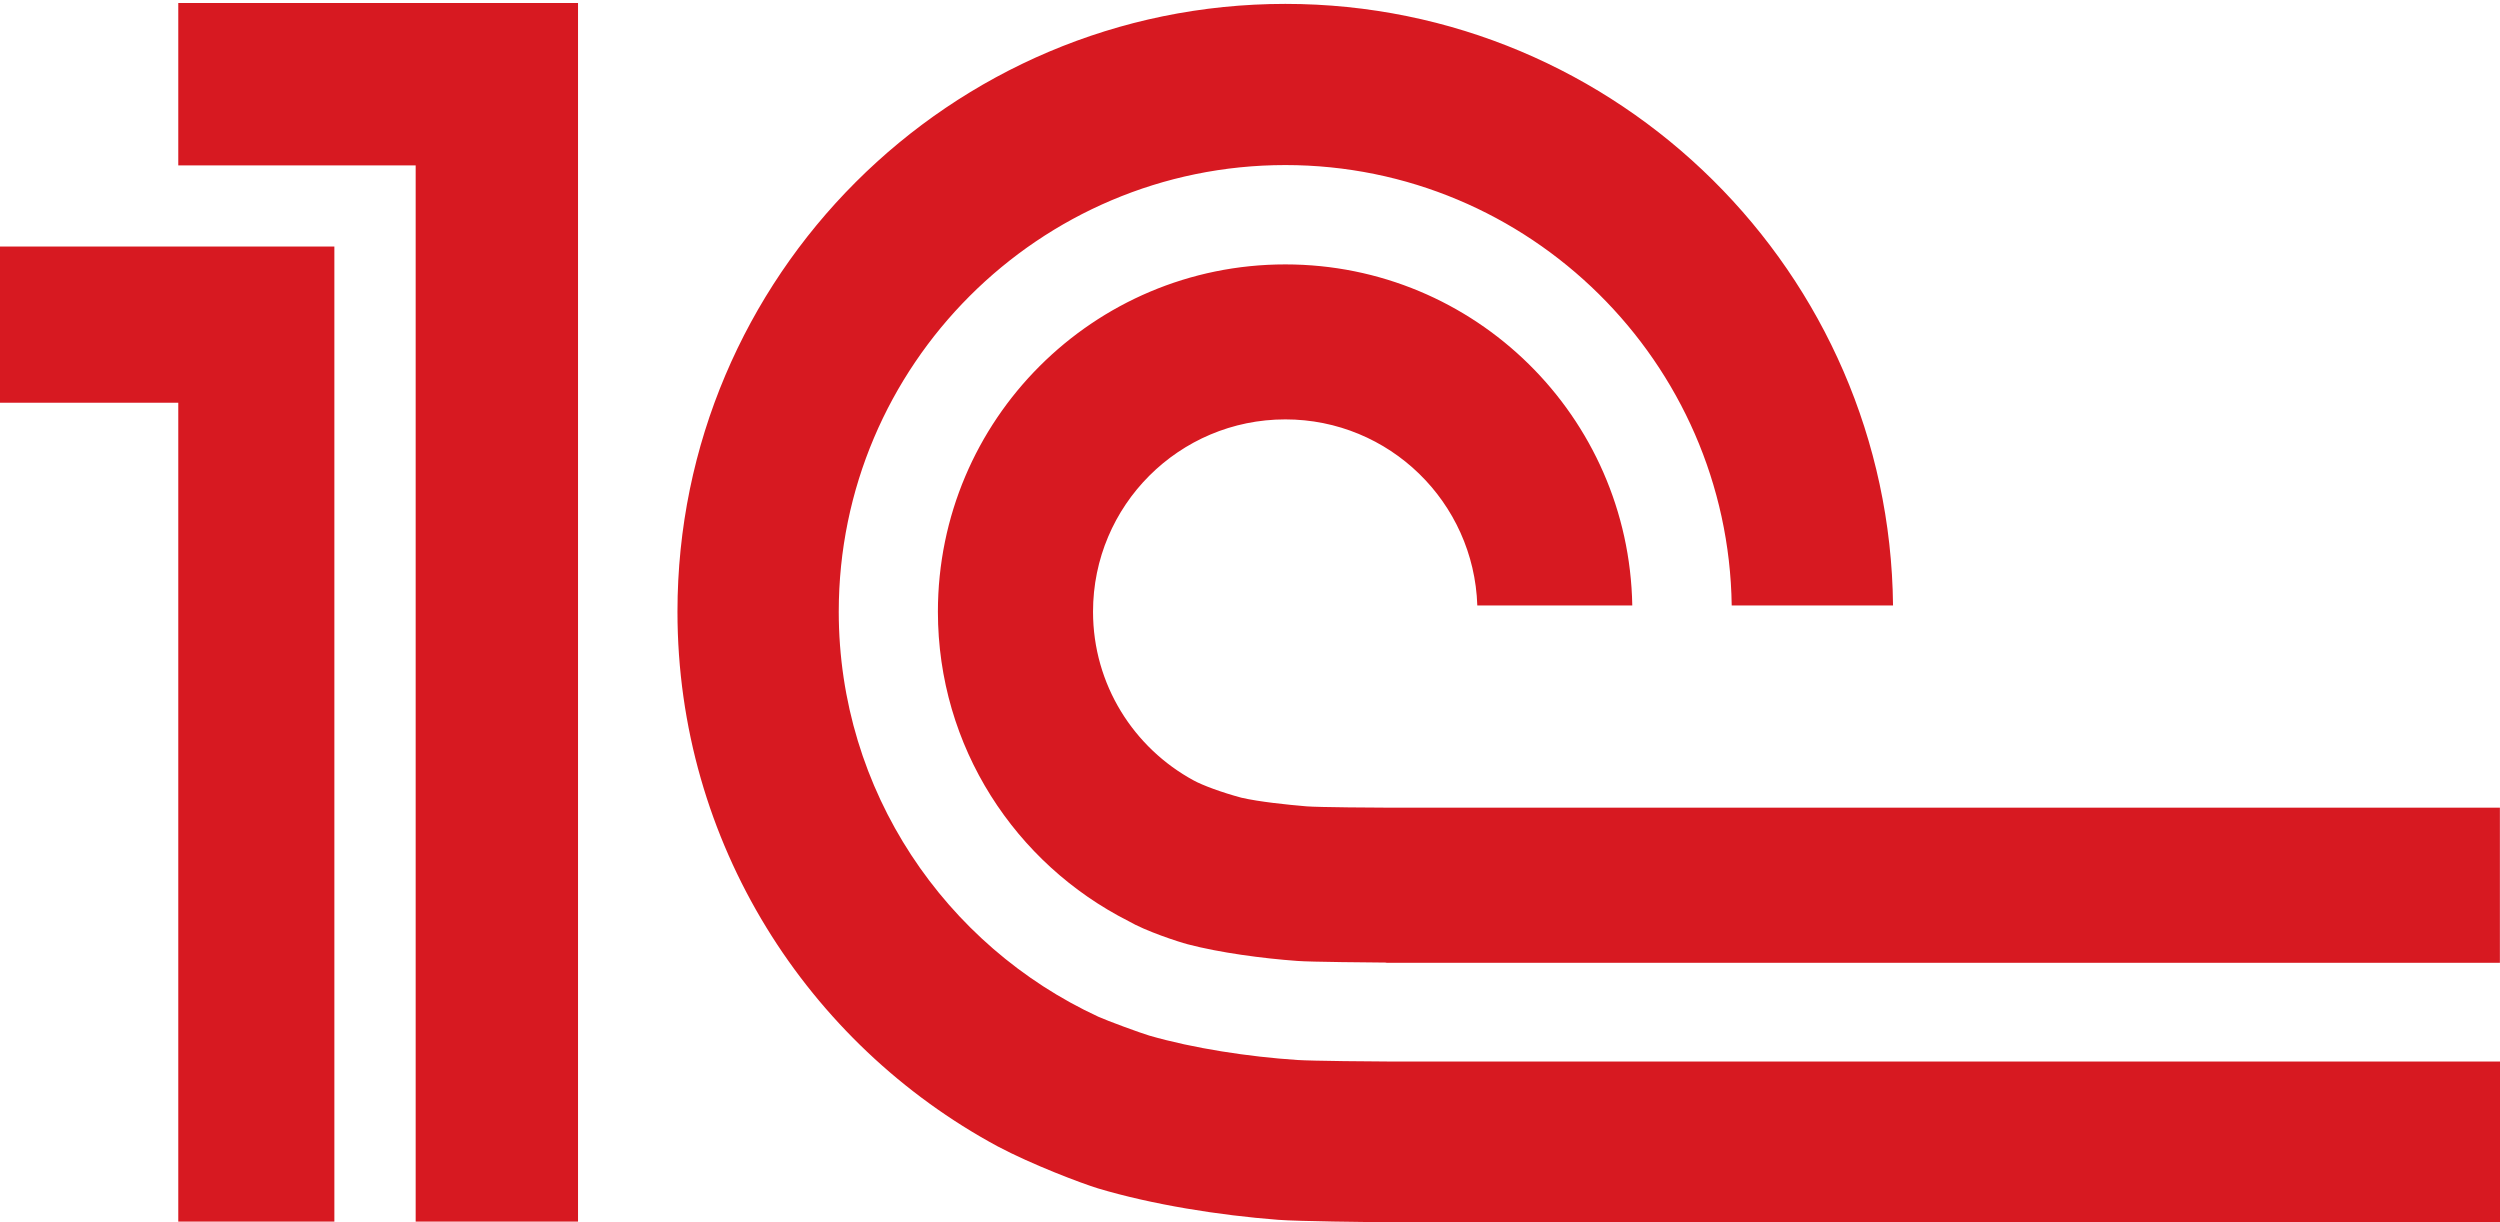<svg width="360" height="176" viewBox="0 0 360 176" fill="none" xmlns="http://www.w3.org/2000/svg">
<path fill-rule="evenodd" clip-rule="evenodd" d="M0 35.503V57.995H25.672V175.907H48.149V35.503H0ZM83.236 175.907H59.857V23.818H25.672V0.431H83.236V175.907ZM200.279 116.307C198.602 116.307 189.762 116.254 188.13 116.113C185.365 115.879 181.353 115.464 178.777 114.873C175.868 114.095 173.14 113.068 171.908 112.393C163.275 107.72 157.396 98.597 157.396 88.084C157.396 72.787 169.786 60.392 185.09 60.392C200.069 60.392 212.246 72.305 212.733 87.188H235.048C234.583 59.984 212.408 38.074 185.09 38.074C157.459 38.074 135.058 60.461 135.058 88.084C135.058 107.563 146.22 124.39 162.488 132.631C164.988 134.091 169.695 135.627 171.04 135.979C175.628 137.184 181.794 138.012 186.799 138.374C188.655 138.525 197.705 138.596 199.619 138.612V138.644H359.985V116.307H200.279ZM186.799 152.638C179.846 152.18 171.819 150.958 165.492 149.123C164.307 148.777 159.399 146.978 158.153 146.405C136.126 136.202 120.78 113.922 120.78 88.084C120.78 52.633 149.616 23.769 185.09 23.769C220.238 23.769 248.88 52.148 249.366 87.188H272.596C272.116 39.342 233.054 0.56 185.09 0.56C136.827 0.56 97.555 39.824 97.555 88.084C97.555 121.358 116.26 150.298 143.671 165.082C148.613 167.703 155.716 170.396 158.127 171.133C165.931 173.463 175.517 174.999 184.056 175.654C186.951 175.875 197.063 175.983 200.015 176H360V152.861H200.279C198.159 152.861 188.88 152.779 186.799 152.638Z" fill="#D71921"/>
</svg>
